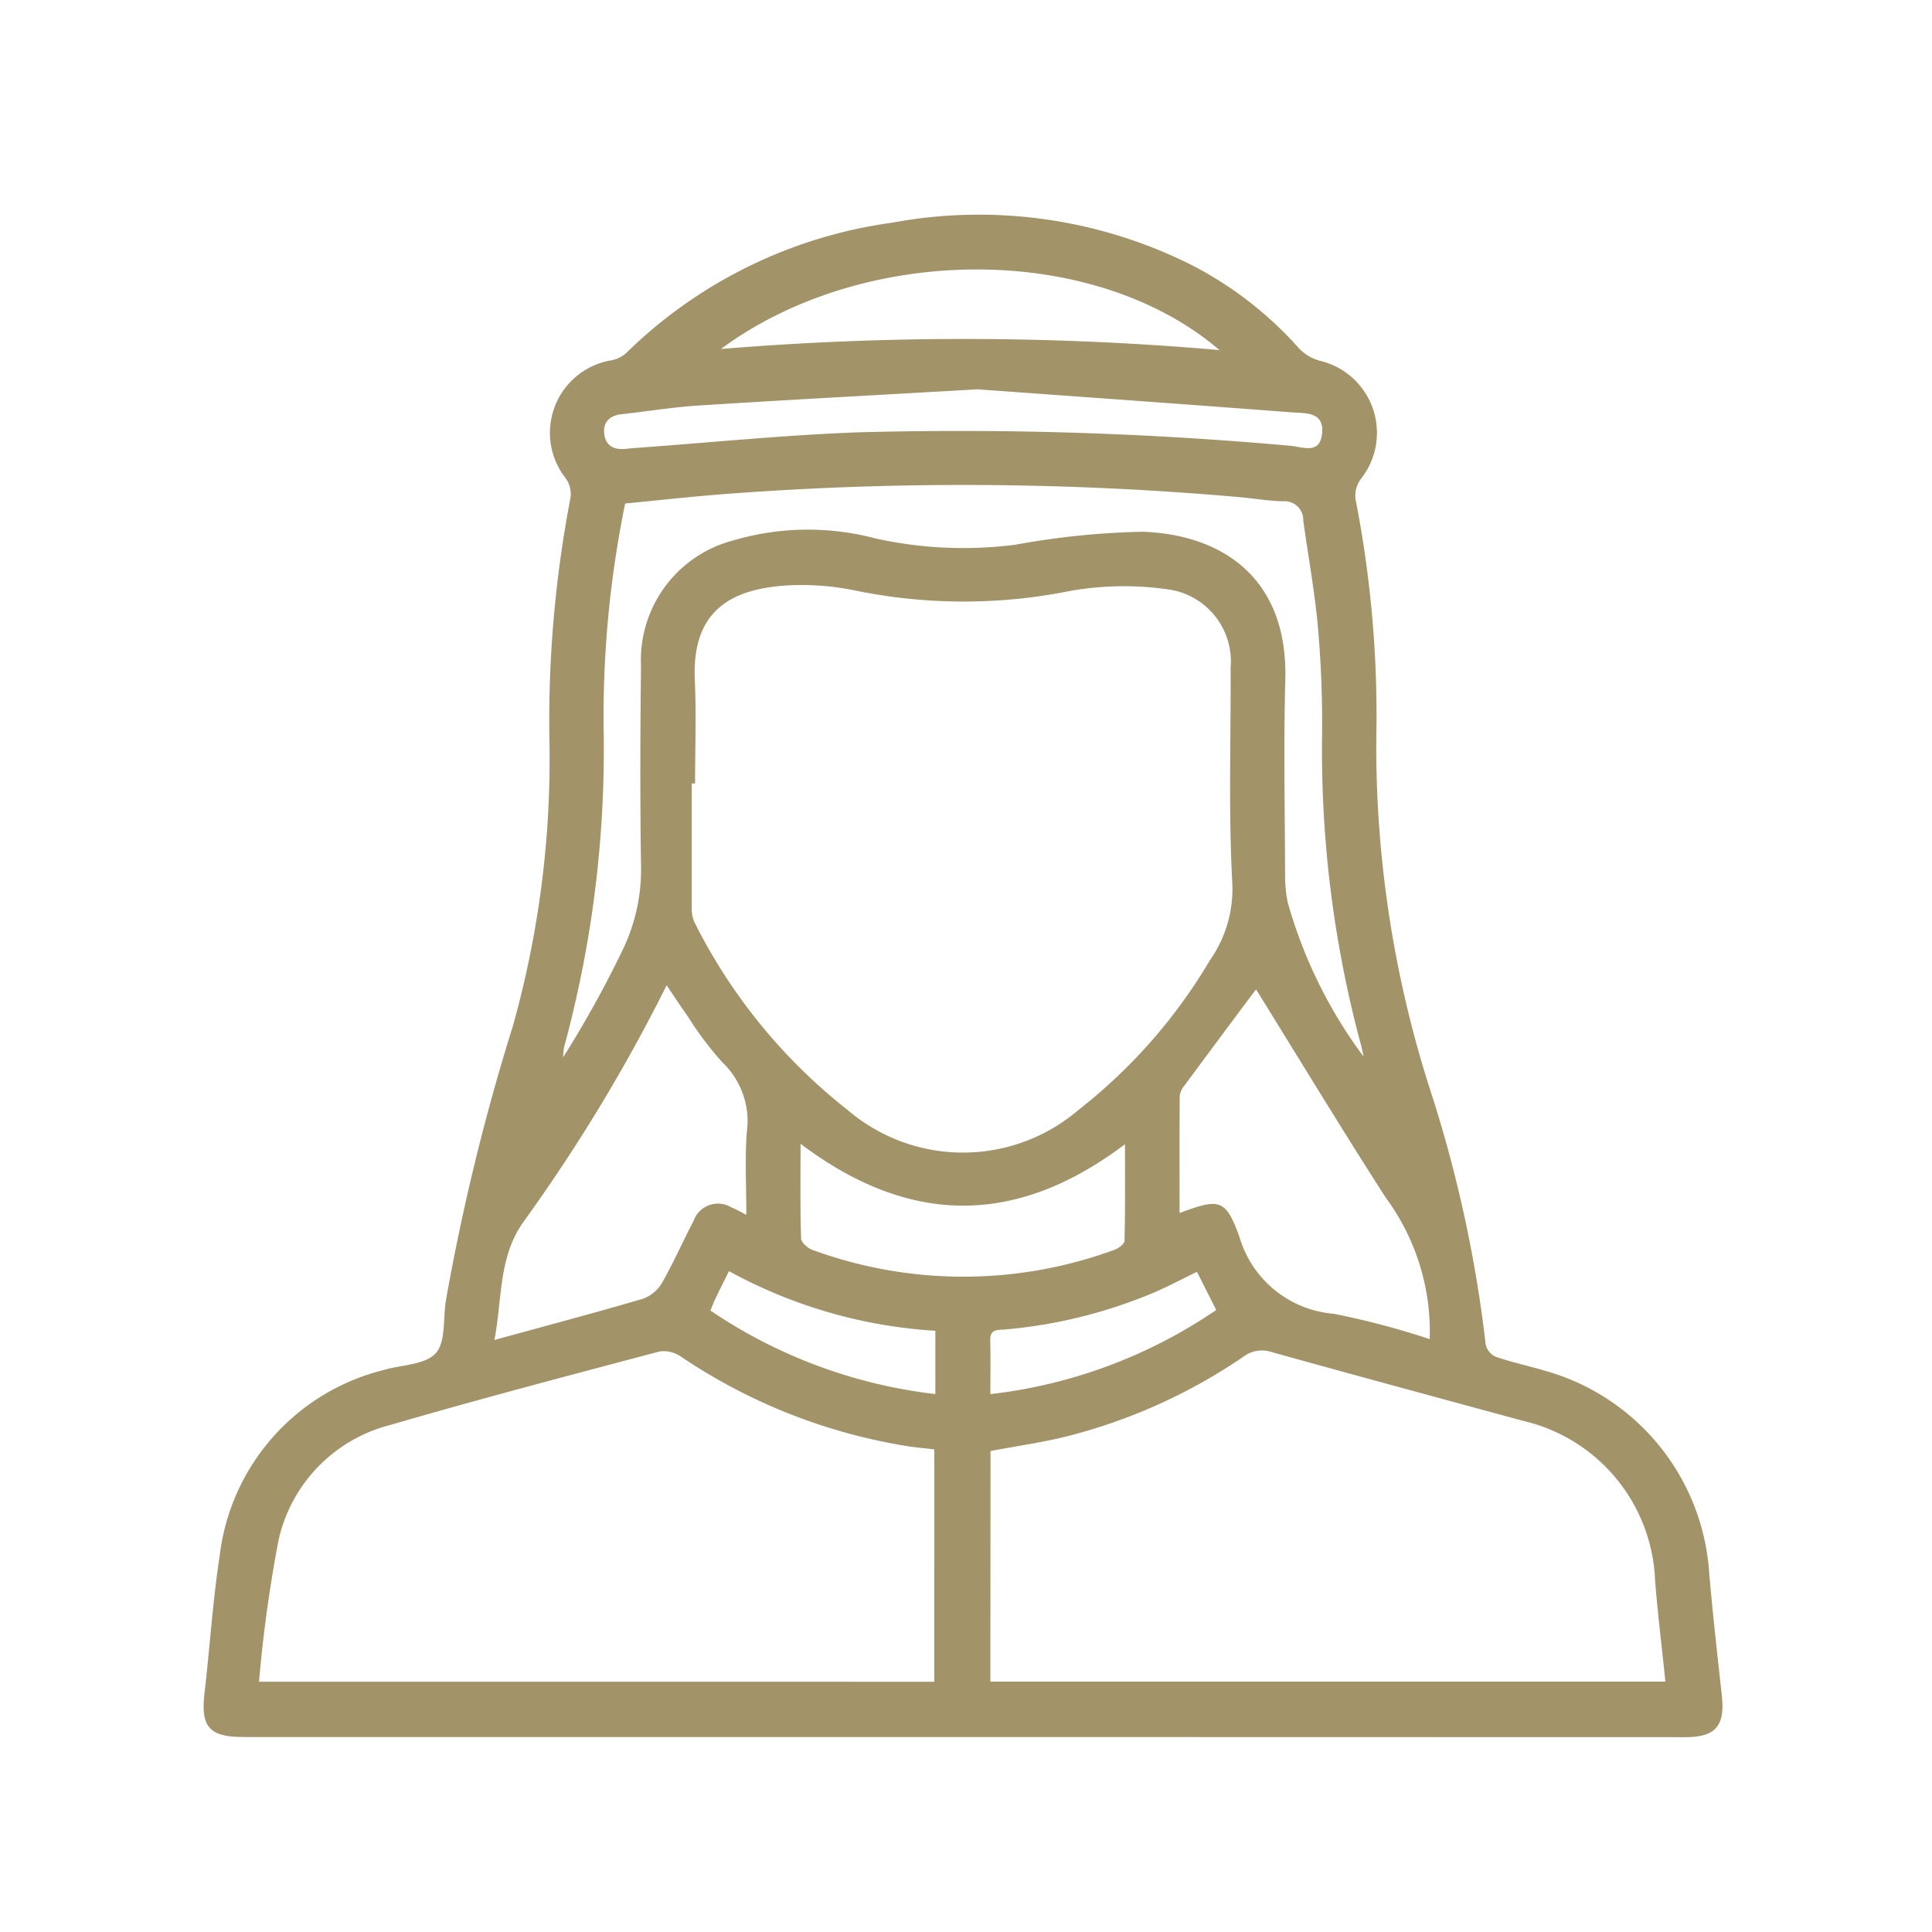 <svg id="Layer_1" data-name="Layer 1" xmlns="http://www.w3.org/2000/svg" viewBox="0 0 62 62"><defs><style>.cls-1{fill:#a29369;}</style></defs><title>emirati_01</title><path class="cls-1" d="M30.846,55.743H7.825c-1.116,0-1.389-.324-1.261-1.419.171-1.461.26-2.934.485-4.386a6.99,6.99,0,0,1,5.245-5.968c.571-.175,1.318-.16,1.677-.531.327-.338.252-1.078.328-1.644a70.622,70.622,0,0,1,2.163-8.879,31.717,31.717,0,0,0,1.17-9.153,37.87,37.87,0,0,1,.678-7.8.877.877,0,0,0-.159-.618,2.359,2.359,0,0,1,1.419-3.774,1.008,1.008,0,0,0,.518-.235,15.113,15.113,0,0,1,8.549-4.191,15.215,15.215,0,0,1,9.629,1.373,11.88,11.88,0,0,1,3.419,2.659,1.43,1.43,0,0,0,.709.41,2.376,2.376,0,0,1,1.286,3.772.913.913,0,0,0-.18.657,36.1,36.1,0,0,1,.666,7.751,36.113,36.113,0,0,0,1.812,11.462,42.065,42.065,0,0,1,1.7,7.921.569.569,0,0,0,.321.39c.513.176,1.046.291,1.567.445a7.231,7.231,0,0,1,5.284,6.495c.115,1.321.263,2.639.408,3.957.1.948-.208,1.311-1.167,1.311Zm-8.54-30.6H22.2c0,1.308,0,2.615,0,3.923a1.145,1.145,0,0,0,.082.523,17.767,17.767,0,0,0,4.912,6.026,5.7,5.7,0,0,0,7.42,0,17.191,17.191,0,0,0,4.214-4.8,3.982,3.982,0,0,0,.716-2.517c-.123-2.282-.041-4.576-.053-6.864a2.333,2.333,0,0,0-2.068-2.528,9.869,9.869,0,0,0-3.069.056,17.312,17.312,0,0,1-6.852,0,8.489,8.489,0,0,0-2.319-.17c-1.7.126-2.985.785-2.886,3.023C22.347,22.924,22.306,24.034,22.306,25.142Zm7.676,28.826V46.512c-.293-.034-.546-.058-.8-.093a18.114,18.114,0,0,1-7.325-2.88.982.982,0,0,0-.682-.171c-2.888.766-5.779,1.524-8.647,2.36a4.913,4.913,0,0,0-3.587,3.687,44.044,44.044,0,0,0-.628,4.553Zm1.8-.005H53.445c-.114-1.1-.246-2.166-.331-3.233A5.475,5.475,0,0,0,48.889,45.6c-2.691-.732-5.384-1.459-8.071-2.208a.983.983,0,0,0-.906.14,17.786,17.786,0,0,1-5.668,2.56c-.8.2-1.624.315-2.457.473ZM43.759,33.908c-.026-.12-.049-.241-.08-.36a36.378,36.378,0,0,1-1.254-9.805A34.864,34.864,0,0,0,42.3,20.2c-.1-1.173-.318-2.335-.477-3.5a.6.6,0,0,0-.66-.613c-.47-.013-.937-.093-1.407-.135a100.751,100.751,0,0,0-16.36-.108c-1.115.082-2.227.208-3.334.314a34.046,34.046,0,0,0-.691,7.217A36.391,36.391,0,0,1,18.1,33.612a1.728,1.728,0,0,0-.027.316,34.646,34.646,0,0,0,1.884-3.393,5.946,5.946,0,0,0,.614-2.788c-.033-2.126-.025-4.253,0-6.379a3.968,3.968,0,0,1,2.963-4.026A8.473,8.473,0,0,1,28.1,17.28a13.033,13.033,0,0,0,4.486.2,25.493,25.493,0,0,1,4.091-.416c2.619.1,4.656,1.546,4.57,4.744-.056,2.089-.013,4.181-.007,6.271a4.376,4.376,0,0,0,.08.864A15.133,15.133,0,0,0,43.759,33.908ZM23.951,38.984c0-.934-.048-1.79.013-2.639A2.6,2.6,0,0,0,23.19,34.1a10.409,10.409,0,0,1-1.113-1.476c-.228-.317-.44-.646-.684-1.005a54.549,54.549,0,0,1-4.6,7.6c-.8,1.127-.672,2.459-.926,3.782,1.661-.456,3.219-.868,4.764-1.322a1.171,1.171,0,0,0,.613-.511c.369-.644.668-1.328,1.013-1.987a.829.829,0,0,1,1.22-.431C23.607,38.8,23.73,38.872,23.951,38.984Zm13.9-.056c1.272-.472,1.475-.475,1.923.76a3.444,3.444,0,0,0,3.031,2.473,25.7,25.7,0,0,1,3.076.813,7.25,7.25,0,0,0-1.416-4.548c-1.418-2.205-2.775-4.449-4.153-6.669.031-.034-.021.014-.063.069q-1.122,1.5-2.239,3.011a.648.648,0,0,0-.152.332C37.85,36.416,37.854,37.663,37.854,38.928Zm-12.16-2.22c0,1.082-.014,2.056.017,3.03,0,.131.212.318.363.372a14.071,14.071,0,0,0,9.687,0c.132-.046.326-.188.329-.29.024-1.005.015-2.012.015-3.1C32.616,39.35,29.2,39.349,25.694,36.708Zm5.68-24.214c-3.265.187-6.1.338-8.943.519-.83.052-1.655.189-2.483.28-.366.041-.586.237-.557.6.031.4.3.551.689.512.109-.011.217-.022.325-.03,2.367-.17,4.731-.41,7.1-.5a118.835,118.835,0,0,1,13.9.43c.394.032.959.3,1.026-.4s-.541-.638-.96-.671C37.971,12.967,34.468,12.719,31.374,12.494ZM23.135,11.2a94.664,94.664,0,0,1,16,.034C35.07,7.761,27.7,7.822,23.135,11.2Zm6.881,31.506a15.749,15.749,0,0,1-6.623-1.914c-.166.337-.312.627-.453.919-.046.1-.081.2-.142.346a16.192,16.192,0,0,0,7.218,2.68Zm1.766,2.033a16.1,16.1,0,0,0,7.248-2.7l-.618-1.225c-.484.236-.9.456-1.33.644a15.826,15.826,0,0,1-4.822,1.206c-.224.023-.491-.032-.482.345C31.792,43.565,31.782,44.123,31.782,44.74Z"/></svg>